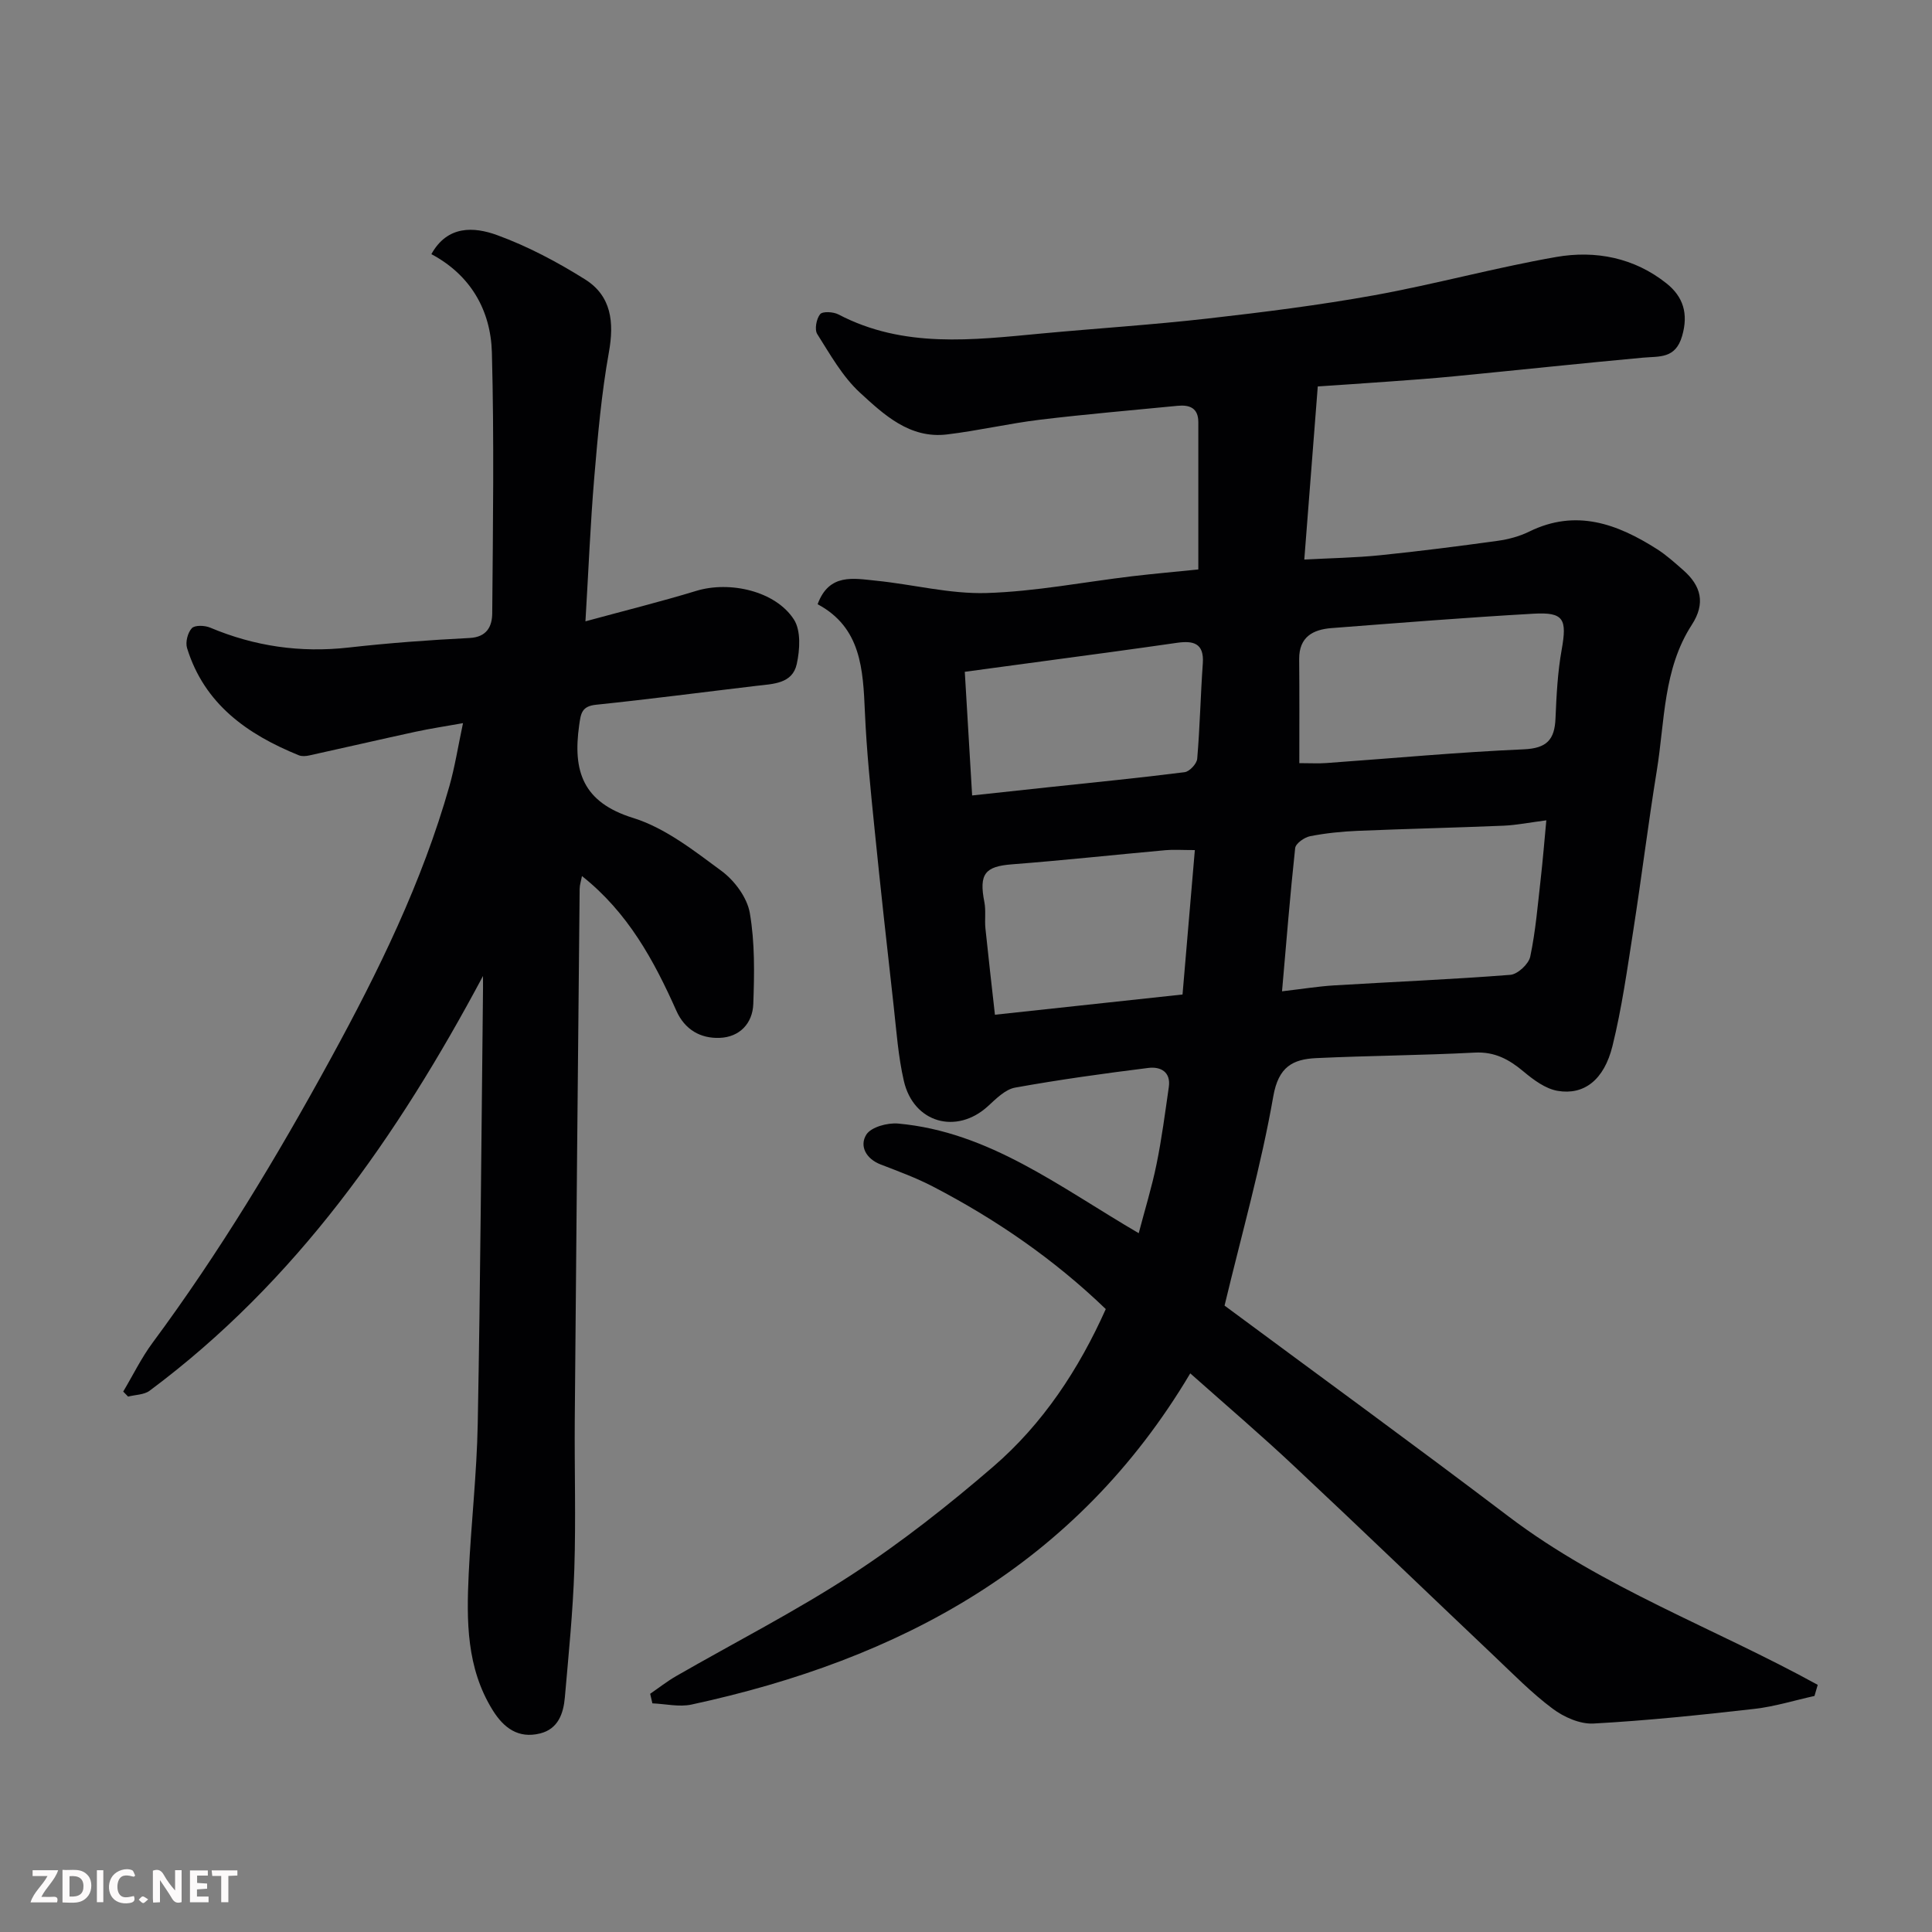 <svg enable-background="new 0 0 400 400" viewBox="0 0 400 400" xmlns="http://www.w3.org/2000/svg"><rect x="0" y="0" width="400" height="400" fill="#808080" stroke="none"/><path d="m246.43 284.34c-23.59 39.71-60.1 59.25-103.26 68.57-2.56.55-5.4-.14-8.1-.25-.15-.66-.31-1.32-.46-1.98 1.78-1.22 3.49-2.57 5.36-3.65 12.17-7 24.71-13.4 36.45-21.05 10.24-6.68 19.94-14.33 29.21-22.32 10.3-8.88 17.72-20.15 23.31-32.63-10.67-10.28-22.72-18.58-35.81-25.38-3.45-1.79-7.14-3.15-10.78-4.55-3.09-1.19-4.45-3.87-2.98-6.2.99-1.56 4.38-2.48 6.58-2.28 18.84 1.71 33.36 13.09 49.81 22.7 1.27-4.86 2.72-9.53 3.69-14.3 1.08-5.27 1.77-10.63 2.54-15.96.46-3.2-1.78-4.26-4.21-3.96-9.23 1.15-18.46 2.43-27.62 4.08-2.03.37-3.92 2.29-5.59 3.82-6.51 5.98-15.44 3.51-17.44-5.22-1.17-5.07-1.53-10.34-2.11-15.53-1.37-12.22-2.73-24.45-3.96-36.69-.81-8.02-1.64-16.05-1.99-24.1-.39-8.86-.76-17.54-9.79-22.36 2.36-6.46 7.45-5.34 12.04-4.88 7.65.76 15.29 2.78 22.89 2.56 10.11-.3 20.16-2.28 30.24-3.48 4.57-.54 9.16-.94 13.65-1.4 0-10.2 0-20.34 0-30.49 0-2.94-1.8-3.64-4.31-3.39-9.47.93-18.96 1.73-28.41 2.87-6.48.78-12.87 2.29-19.35 3.06-7.67.91-13.01-4.08-17.99-8.66-3.62-3.33-6.16-7.9-8.84-12.13-.59-.94-.18-3.15.6-4.11.51-.63 2.74-.5 3.79.05 13.5 7.07 27.78 5.29 42.05 3.95 11.46-1.07 22.95-1.8 34.38-3.1 11.53-1.31 23.08-2.76 34.5-4.82 12.64-2.29 25.07-5.73 37.71-7.93 8.11-1.41 16.13.15 22.81 5.48 3.43 2.74 4.58 6.23 3.22 10.9-1.38 4.73-4.65 4.16-8.1 4.47-13.08 1.2-26.13 2.6-39.2 3.87-4.42.43-8.86.75-13.3 1.07-5.26.39-10.52.72-14.83 1.02-.93 11.9-1.83 23.59-2.79 35.84 5.31-.29 10.52-.37 15.67-.89 8.14-.83 16.27-1.87 24.38-2.99 2.22-.31 4.51-.92 6.52-1.91 9.71-4.77 18.27-1.59 26.52 3.67 1.92 1.23 3.64 2.8 5.37 4.31 3.71 3.26 4.65 6.88 1.77 11.32-5.95 9.18-5.58 19.96-7.25 30.2-1.78 10.97-3.14 22.01-4.85 32.99-1.26 8.05-2.38 16.15-4.33 24.04-1.74 7.01-5.89 10.19-11.35 9.26-2.51-.43-4.97-2.26-7.02-3.97-3.01-2.53-5.98-4.17-10.16-3.95-10.92.57-21.87.63-32.79 1.14-4.87.23-7.83 1.79-8.9 7.92-2.51 14.35-6.52 28.44-10.09 43.32 19.22 14.25 39.17 28.76 58.82 43.67 19.53 14.81 42.72 23.13 63.99 34.85-.22.77-.45 1.53-.67 2.3-4.13.91-8.22 2.19-12.39 2.67-11.1 1.26-22.22 2.43-33.37 3.04-2.79.15-6.13-1.33-8.46-3.08-4.35-3.25-8.19-7.19-12.15-10.94-13.72-13-27.33-26.12-41.12-39.04-6.82-6.43-13.97-12.53-21.75-19.44zm19-79.1c4.3-.5 7.49-1.02 10.69-1.22 12.2-.74 24.41-1.24 36.58-2.19 1.52-.12 3.8-2.24 4.12-3.77 1.11-5.26 1.55-10.67 2.16-16.03.44-3.86.75-7.73 1.17-12.19-3.43.44-6.13.99-8.84 1.11-10.1.42-20.2.65-30.3 1.07-3.27.14-6.57.48-9.78 1.11-1.19.24-2.98 1.51-3.08 2.46-1.04 9.62-1.81 19.26-2.72 29.65zm3.58-47.24c2.31 0 3.97.1 5.6-.02 13.62-.97 27.22-2.25 40.86-2.84 4.79-.21 6.4-2 6.58-6.41.2-4.76.44-9.56 1.28-14.23 1.13-6.32.45-7.8-5.81-7.44-13.96.79-27.9 1.91-41.85 2.98-3.85.3-6.72 1.84-6.69 6.42.07 6.97.03 13.93.03 21.54zm-24.18 47.9c.87-10.19 1.7-19.89 2.55-29.9-2.77 0-4.43-.13-6.06.02-10.6.96-21.19 2.11-31.8 2.93-5.59.43-6.86 1.98-5.72 7.8.35 1.76.04 3.65.22 5.45.61 5.93 1.3 11.86 1.97 17.89 13.37-1.44 25.87-2.79 38.84-4.19zm-43.56-41.21c5.35-.58 10.52-1.14 15.69-1.69 9.44-1.01 18.89-1.93 28.31-3.13 1.01-.13 2.52-1.75 2.6-2.78.56-6.57.69-13.17 1.16-19.75.3-4.21-2.01-4.72-5.29-4.26-4.52.64-9.03 1.29-13.56 1.9-9.98 1.36-19.96 2.69-30.43 4.11.53 8.9 1.03 17.25 1.52 25.6z" fill="#010103"/><path d="m100 202.07c-17.71 33.2-38.68 63.27-69.03 85.87-1.15.85-2.95.82-4.45 1.21-.34-.35-.67-.69-1.01-1.04 2.01-3.37 3.74-6.94 6.06-10.08 13.83-18.67 25.77-38.48 36.9-58.85 9.89-18.09 18.92-36.5 24.57-56.41 1.14-4.03 1.79-8.19 2.82-13.05-3.56.64-6.74 1.11-9.87 1.79-7.32 1.59-14.61 3.28-21.93 4.89-.71.16-1.57.23-2.2-.03-10.65-4.33-19.54-10.57-23.13-22.19-.38-1.21.13-3.21.99-4.12.63-.67 2.69-.59 3.81-.11 9.2 3.87 18.66 5.23 28.61 4.12 8.33-.94 16.7-1.56 25.07-1.98 3.65-.18 4.68-2.47 4.7-5.12.15-18 .41-36-.07-53.99-.24-8.82-4.48-16.08-12.53-20.36 3.33-6.01 8.83-5.68 13.59-3.95 6.35 2.31 12.46 5.56 18.21 9.16 5.48 3.43 6.08 8.87 4.95 15.13-1.53 8.52-2.29 17.21-3.02 25.85-.8 9.49-1.18 19.01-1.83 29.83 7.87-2.15 15.47-4.03 22.96-6.31 6.9-2.1 16.38.01 20.2 5.93 1.48 2.29 1.24 6.27.59 9.22-.9 4.12-4.94 4.11-8.38 4.52-11.06 1.31-22.1 2.76-33.18 3.91-3.01.31-3.15 1.86-3.49 4.26-1.33 9.42.69 15.92 11.15 19.17 6.64 2.06 12.62 6.77 18.36 11.01 2.68 1.99 5.27 5.49 5.82 8.67 1.06 6.15.95 12.57.72 18.86-.15 3.99-2.82 6.85-6.96 7-3.98.15-7.22-1.7-8.96-5.6-4.65-10.43-10.03-20.36-19.55-27.9-.18.97-.47 1.82-.48 2.66-.36 36.6-.71 73.19-1.01 109.79-.08 10.33.24 20.67-.09 30.99-.29 8.87-1.19 17.73-1.96 26.58-.29 3.36-1.39 6.56-5.12 7.49-4.49 1.12-7.53-1.11-9.84-4.84-5.43-8.76-5.41-18.47-4.95-28.2.49-10.38 1.68-20.73 1.87-31.11.55-29.26.74-58.53 1.07-87.79.04-1.62.02-3.25.02-4.88z" fill="#010103"/><g fill="#fcfafa"><path d="m37.59 393.81c-.92.31-1.52.05-2-.78-.7-1.2-1.52-2.34-2.47-3.78v4.59c-.55.03-.95.05-1.41.07-.03-.37-.06-.64-.06-.91 0-1.91 0-3.81 0-5.7 1.13-.41 1.77-.03 2.29.91.62 1.11 1.38 2.14 2.31 3.19v-4.2h1.35v6.61z"/><path d="m12.94 393.88v-6.75c1.9.19 3.93-.54 5.37 1.29.8 1.01.78 2.88.03 3.97-1.37 1.97-3.4 1.51-5.4 1.49m1.45-1.22c2.04.12 2.92-.58 2.89-2.21-.03-1.51-.98-2.19-2.89-2z"/><path d="m11.81 393.87h-5.49c.68-2.18 2.47-3.48 3.51-5.45h-3.08v-1.21h5.29c-.71 2.13-2.44 3.48-3.47 5.51.86 0 1.63.04 2.39-.01.79-.05 1.14.21.85 1.16"/><path d="m39.33 393.86v-6.61h3.7v1.07h-2.22v1.52c.68.04 1.34.09 2.07.13v1.07c-.72.05-1.38.09-2.1.14v1.48h2.4v1.19h-3.84z"/><path d="m27.71 388.56c-1.15-.3-2.46-.61-3.1.64-.37.73-.41 1.93-.06 2.67.63 1.35 1.99.93 3.17.68.35.94-.01 1.32-.93 1.46-1.62.25-3.05-.27-3.76-1.48-.73-1.24-.6-3.03.31-4.17.88-1.11 2.71-1.7 4-1.16.32.13.44.74.65 1.12-.1.08-.19.16-.28.24"/><path d="m49.15 387.24v1.07c-.59.02-1.17.05-1.87.08v5.44h-1.48v-5.44h-1.85c-.05-.4-.08-.73-.13-1.15z"/><path d="m20.06 387.21h1.33v6.62h-1.33z"/><path d="m30.68 393.25c-.49.38-.8.79-1.05.76-.32-.05-.6-.45-.9-.7.26-.24.51-.64.8-.67.29-.04.62.3 1.15.61"/></g></svg>
